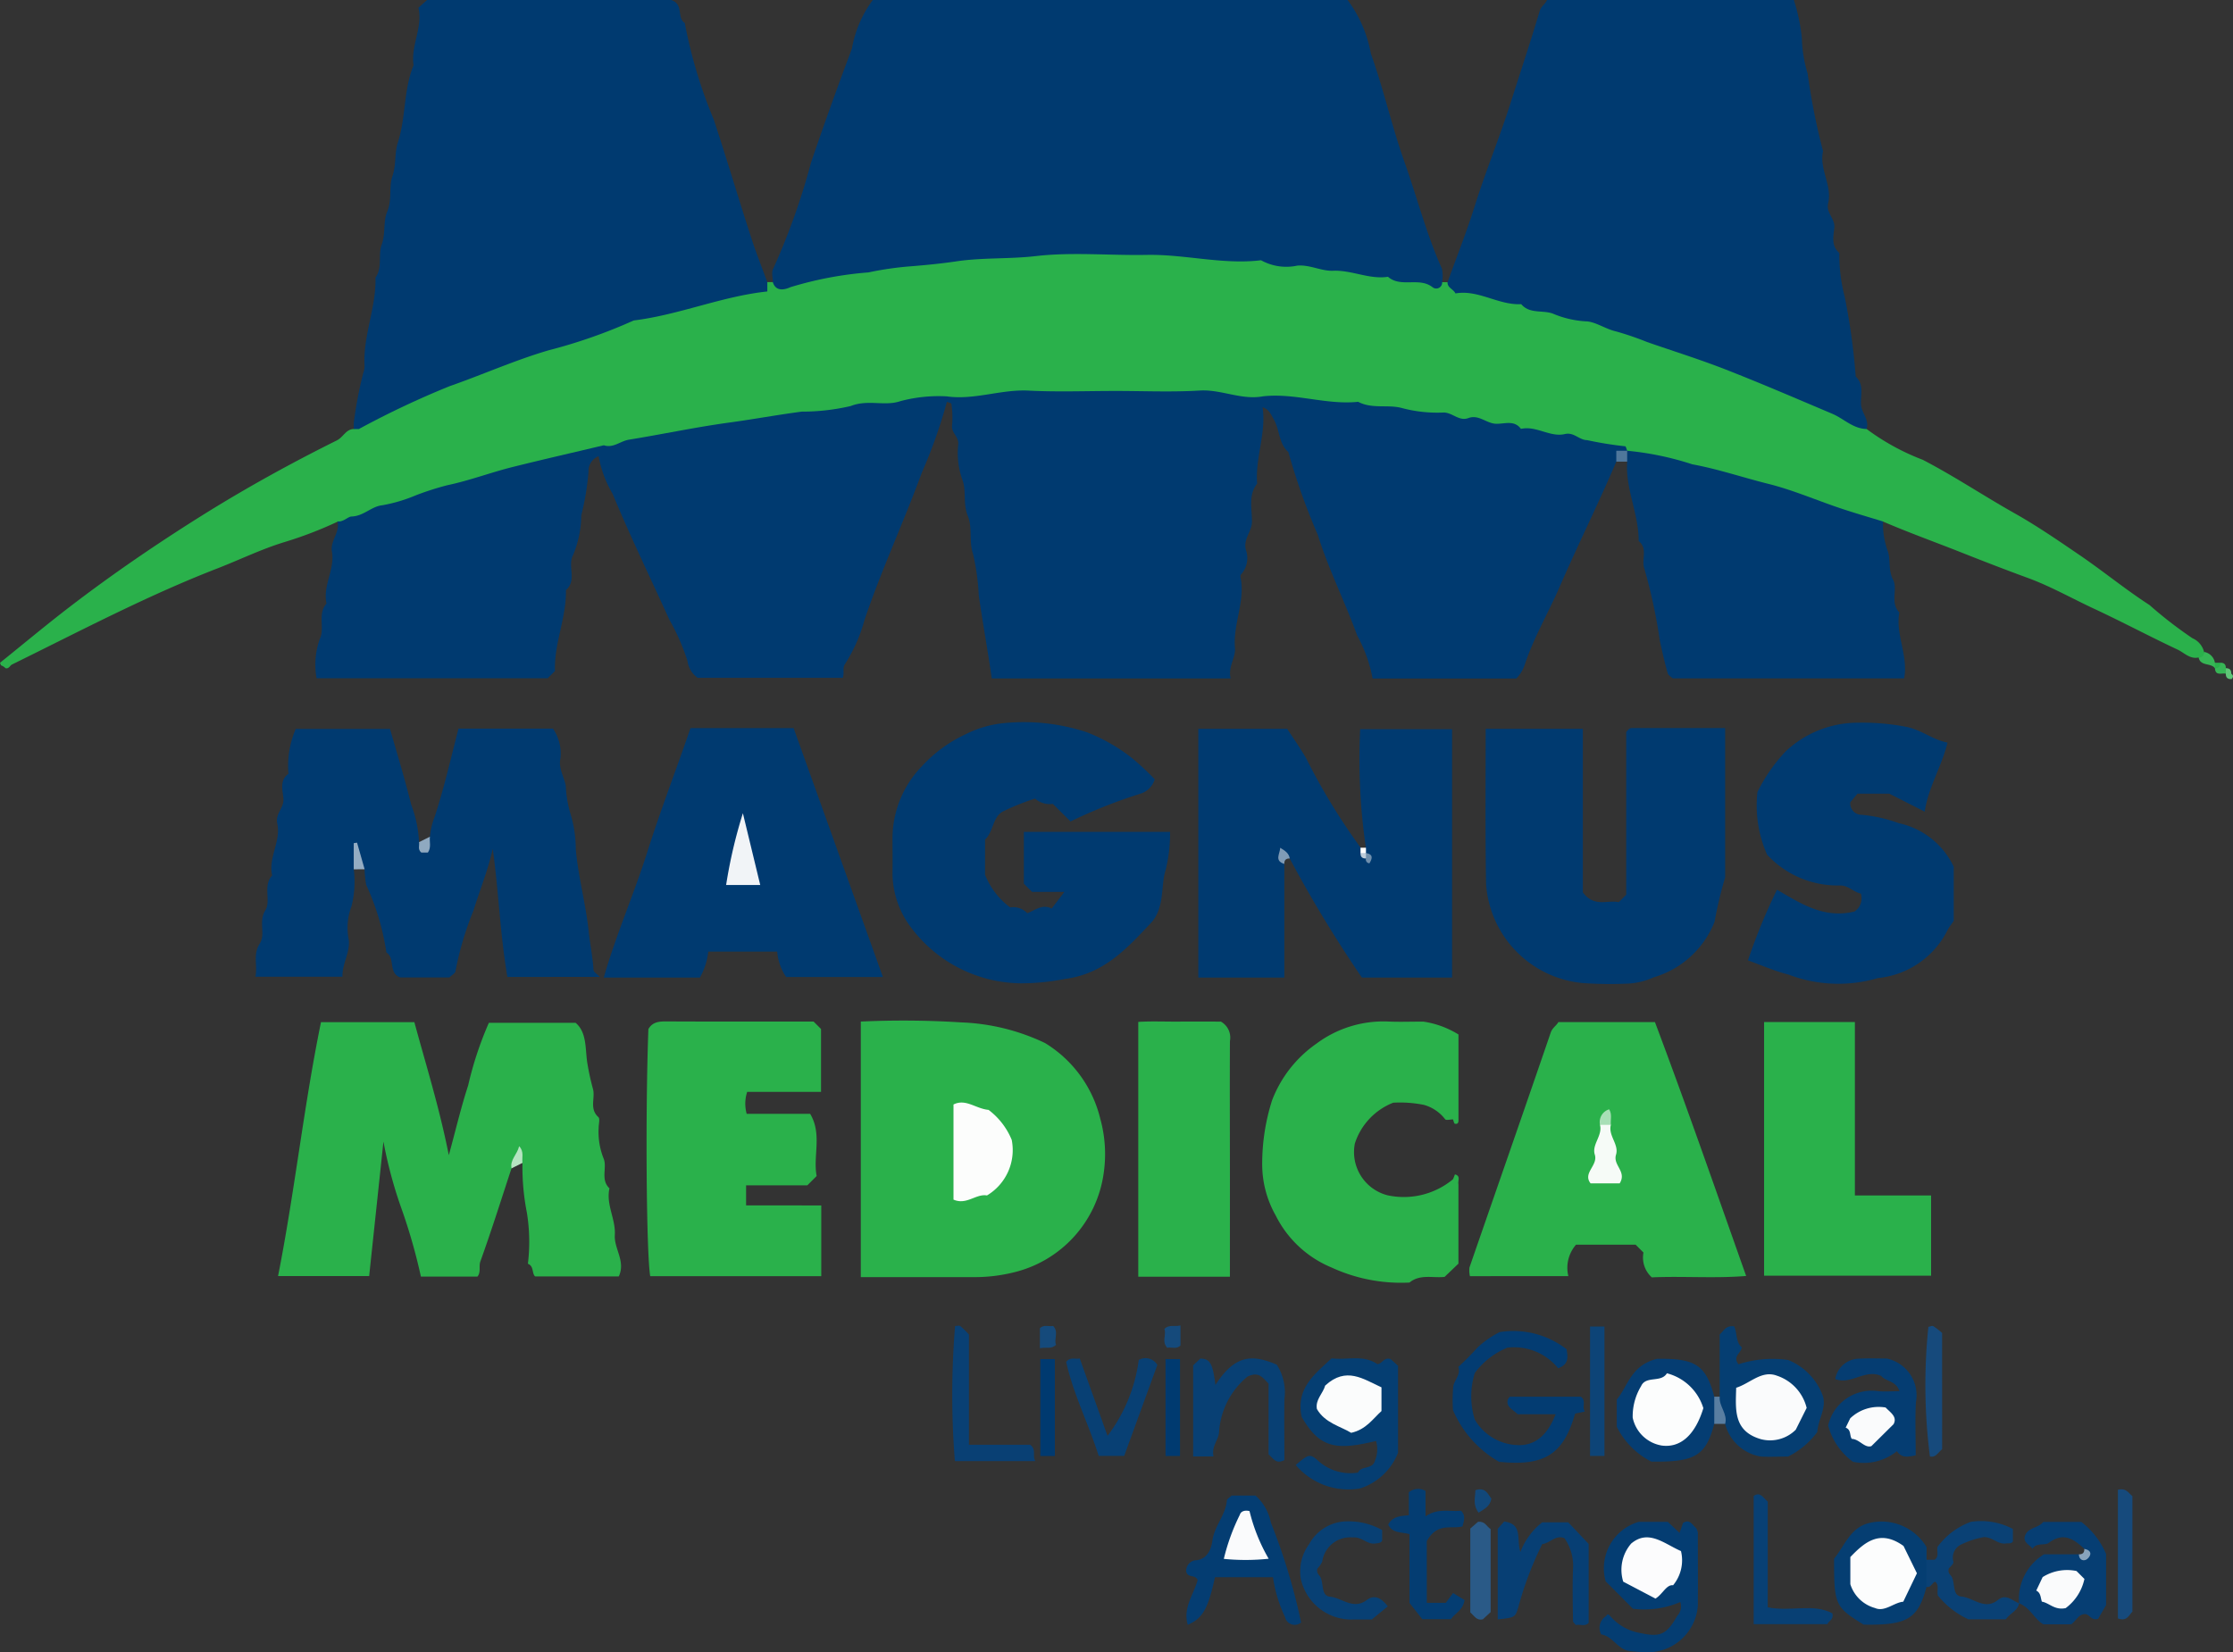 <svg id="Grupo_2" data-name="Grupo 2" xmlns="http://www.w3.org/2000/svg" xmlns:xlink="http://www.w3.org/1999/xlink" width="92.328" height="68.332" viewBox="0 0 92.328 68.332">
  <rect x="0" y="0" width="92.328" height="68.332" fill="#333333" stroke="none"/>
  <defs>
    <clipPath id="clip-path">
      <rect id="Rectángulo_6" data-name="Rectángulo 6" width="92.328" height="68.332" fill="none"/>
    </clipPath>
  </defs>
  <g id="Grupo_1" data-name="Grupo 1" clip-path="url(#clip-path)">
    <path id="Trazado_1" data-name="Trazado 1" d="M77.18,22.919A9.584,9.584,0,0,0,79.5,24.192c1.3.675,2.516,1.49,3.787,2.206.92.518,1.781,1.109,2.647,1.7,1,.677,1.93,1.446,2.941,2.1a17.368,17.368,0,0,0,1.775,1.373.836.836,0,0,1,.482.571c.059.209.008.308-.225.225-.361.083-.6-.2-.874-.327-1.16-.545-2.292-1.149-3.453-1.69-.911-.424-1.8-.929-2.728-1.269-.907-.332-1.824-.687-2.715-1.04-1.089-.433-2.2-.83-3.279-1.295-.357.278-.725.119-1.068,0-3.145-1.119-6.37-1.952-9.606-2.755-3.563-.689-7.125-1.384-10.74-1.742-1.45-.144-2.895-.337-4.351-.408-3.16-.186-6.322-.105-9.482-.151-1.107-.017-2.21.474-3.316.028a52.192,52.192,0,0,1-5.538.714c-2.886.378-5.75.872-8.6,1.463q-3.724.806-7.36,1.944c-.929.29-1.869.547-2.78.9-.342.131-.706.292-1.065.015a16.192,16.192,0,0,1-2.219.85c-.935.289-1.8.712-2.7,1.063C6.1,29.8,3.319,31.272.5,32.656c-.093.045-.13.192-.272.155a.472.472,0,0,0-.188-.119L0,32.587c.964-.775,1.912-1.569,2.893-2.321,1.763-1.351,3.589-2.6,5.478-3.782,1.805-1.129,3.658-2.15,5.556-3.094.268-.133.373-.462.7-.471a3.484,3.484,0,0,0,.243-.251A35.164,35.164,0,0,1,21.092,19.9a77.155,77.155,0,0,1,10.635-3.056h.225a47.18,47.18,0,0,1,7.969-1.2,54.629,54.629,0,0,1,7.61-.258A81.208,81.208,0,0,1,58.886,16.6a6,6,0,0,1,.744.247h.224A70.125,70.125,0,0,1,76.191,22.2a2.774,2.774,0,0,1,.989.714" transform="translate(0 -5.176)" fill="#2ab14b"/>
    <path id="Trazado_2" data-name="Trazado 2" d="M75.876,11.673a.245.245,0,0,1-.392.211c-.555-.442-1.313.032-1.848-.436-.775.119-1.489-.281-2.268-.249-.484.021-.957-.257-1.481-.213a2.155,2.155,0,0,1-1.481-.211c-.026-.017-.074-.005-.111,0-1.555.164-3.079-.261-4.628-.232s-3.088-.125-4.6.05c-1.1.127-2.2.056-3.279.217-.61.091-1.211.149-1.822.2a13.287,13.287,0,0,0-1.809.257,14.979,14.979,0,0,0-3.225.61c-.164.076-.592.234-.729-.2,0-.188-.068-.411.011-.556a28.436,28.436,0,0,0,1.57-4.408q.805-2.361,1.687-4.7A4.731,4.731,0,0,1,52.335,0h19.63a5.253,5.253,0,0,1,.962,2.214c.529,1.471.866,3.01,1.39,4.483s.907,2.987,1.549,4.415a1.475,1.475,0,0,1,.009.557" transform="translate(-16.247 -0.001)" fill="#003a70"/>
    <path id="Trazado_3" data-name="Trazado 3" d="M107.641,17.743c-.565-.01-.946-.43-1.425-.632-1.468-.621-2.931-1.253-4.415-1.833-1.065-.416-2.16-.757-3.241-1.133a12.338,12.338,0,0,0-1.279-.438c-.449-.1-.869-.417-1.273-.418a4.094,4.094,0,0,1-1.35-.322c-.426-.15-.962.021-1.3-.388-.946.05-1.768-.61-2.717-.444-.1-.188-.339-.233-.329-.463.376-1.042.786-2.074,1.117-3.129.456-1.456,1.04-2.866,1.5-4.32.4-1.257.817-2.507,1.194-3.77.062-.207.231-.276.3-.453h10.207a7.568,7.568,0,0,1,.331,1.571,5.488,5.488,0,0,0,.239,1.468,26.8,26.8,0,0,0,.638,3.212c-.167.742.386,1.421.212,2.149-.1.412.3.644.252,1.034-.038.345-.131.743.21,1.028a6.763,6.763,0,0,0,.222,1.816,26.788,26.788,0,0,1,.454,3.294c.351.327.2.754.219,1.143.015.361.354.643.231,1.029" transform="translate(-30.46)" fill="#003a70"/>
    <path id="Trazado_4" data-name="Trazado 4" d="M39.171,11.674v.382c-1.881.2-3.643.968-5.526,1.2a21.749,21.749,0,0,1-3.515,1.233c-1.4.41-2.723,1.005-4.092,1.483a37,37,0,0,0-3.744,1.767,2.247,2.247,0,0,1-.225-.225,16.874,16.874,0,0,1,.394-2.084.809.809,0,0,0,.053-.313c-.063-1.238.488-2.4.453-3.633.3-.418.1-.941.255-1.356.17-.466.058-.966.227-1.365.215-.508.063-1.027.221-1.483s.08-.946.218-1.37c.343-1.05.232-2.184.654-3.21-.125-.811.392-1.562.2-2.376l.361-.324H35.191c.543.18.221.737.566.95a19.969,19.969,0,0,0,1.2,4C37.493,6.571,37.973,8.2,38.5,9.819c.2.625.446,1.237.671,1.856" transform="translate(-7.444 -0.002)" fill="#003a70"/>
    <path id="Trazado_5" data-name="Trazado 5" d="M59.046,24.612c1.144.159,2.241-.3,3.385-.239,1.194.061,2.392.014,3.589.014,1.16,0,2.322.053,3.477-.017.891-.054,1.713.4,2.6.242a.3.3,0,0,1,0,.45c.16,1.068-.312,2.092-.225,3.156-.377.486-.207,1.054-.215,1.588-.007.4-.363.7-.253,1.144a1.017,1.017,0,0,1-.2,1.028c-.037.036-.015.146,0,.219.15.958-.333,1.858-.249,2.823.034.4-.3.786-.177,1.256H60.9c-.16-1.121-.37-2.27-.537-3.43a9.678,9.678,0,0,0-.231-1.691c-.189-.549-.023-1.117-.218-1.587-.211-.509-.06-1.027-.219-1.48a3.293,3.293,0,0,1-.182-1.483c.037-.333-.3-.482-.253-.807a3.782,3.782,0,0,0-.03-.88c0-.031-.12-.053-.184-.08a.134.134,0,0,1-.057-.15c.019-.05.038-.075.057-.075" transform="translate(-19.893 -8.218)" fill="#003a70"/>
    <path id="Trazado_6" data-name="Trazado 6" d="M78.771,25.171v-.45c1.331-.154,2.624.363,3.953.225.577.307,1.238.1,1.809.258a5.678,5.678,0,0,0,1.714.185c.37-.008.642.374,1.031.23.43-.161.744.221,1.143.235.349.013.754-.168,1.033.211.633-.142,1.2.357,1.813.215.384-.089.585.246.922.251a15.093,15.093,0,0,0,1.58.255c.021,0,.052.12.078.184l-.056.117c-.118.127-.282.2-.394.333-.746,1.753-1.6,3.461-2.356,5.206-.471,1.08-1.074,2.1-1.441,3.222a1.442,1.442,0,0,1-.34.541H83.32a5.909,5.909,0,0,0-.637-1.778c-.507-1.4-1.186-2.739-1.626-4.156a26.945,26.945,0,0,1-1.22-3.431c-.4-.349-.352-.9-.592-1.331-.13-.233-.209-.439-.474-.521" transform="translate(-26.567 -8.328)" fill="#003a70"/>
    <path id="Trazado_7" data-name="Trazado 7" d="M51.726,24.737v.225A21.316,21.316,0,0,1,50.685,27.9c-.749,2.044-1.671,4.021-2.369,6.09a6.521,6.521,0,0,1-.794,1.8c-.131.179-.024.359-.1.587h-6A1.015,1.015,0,0,1,41,35.68a8.986,8.986,0,0,0-.752-1.713c-.784-1.733-1.617-3.445-2.344-5.2a4.72,4.72,0,0,1-.579-1.555c-.146-.261.107-.321.225-.45.385.121.675-.178,1.025-.234,1.365-.221,2.715-.51,4.088-.7,1.021-.137,2.036-.327,3.062-.461a8.839,8.839,0,0,0,2.022-.231c.713-.283,1.407.018,2.047-.2a6.123,6.123,0,0,1,1.931-.2" transform="translate(-12.574 -8.343)" fill="#003a70"/>
    <path id="Trazado_8" data-name="Trazado 8" d="M27,69.833c-.423,1.284-.828,2.575-1.286,3.847-.075.209.032.443-.122.629H23.254a23.524,23.524,0,0,0-.775-2.733,18.314,18.314,0,0,1-.774-2.85c-.211,2-.4,3.764-.59,5.562H17.348c.693-3.509,1.063-7.032,1.775-10.5h3.861c.477,1.761,1.031,3.522,1.424,5.5.29-1.056.506-1.984.8-2.884a14.448,14.448,0,0,1,.856-2.589H29.65c.456.38.4,1.038.476,1.607a10.457,10.457,0,0,0,.246,1.14c.093.375-.16.81.22,1.152.075.067.011.288.012.437a2.962,2.962,0,0,0,.2,1.264c.166.374-.14.882.247,1.245-.152.669.262,1.274.221,1.927-.037.575.458,1.087.164,1.716H27.978c-.143-.121-.041-.423-.3-.524a7.505,7.505,0,0,0-.042-2.113,9.806,9.806,0,0,1-.183-2.052c-.182-.152-.1-.31-.089-.4-.127.129-.169.426-.361.628" transform="translate(-5.851 -21.513)" fill="#2ab14b"/>
    <path id="Trazado_9" data-name="Trazado 9" d="M23.149,49.94a2.967,2.967,0,0,1,.193-.816c.393-1.19.667-2.42.99-3.656h3.905a1.831,1.831,0,0,1,.31,1.221c-.093.418.148.763.219,1.144a4.8,4.8,0,0,0,.194,1.157,5.044,5.044,0,0,1,.22,1.466c.1,1.148.414,2.255.533,3.4.055.524.169,1.056.2,1.595,0,.081.135.155.259.288H26.352c-.3-1.753-.359-3.523-.605-5.3-.194.876-.535,1.706-.8,2.561a12.994,12.994,0,0,0-.741,2.5c-.009.087-.15.16-.251.26H21.916c-.5-.2-.19-.8-.567-1.031a10.232,10.232,0,0,0-.835-2.8,4.21,4.21,0,0,1-.065-.646.962.962,0,0,1-.309-.737c-.052.282.109.552-.141.737a4.12,4.12,0,0,1-.092,1.53,2.512,2.512,0,0,0-.111,1.4c.052.536-.278.966-.263,1.518h-3.6c.1-.464-.115-.913.183-1.378.249-.39-.064-.9.225-1.365.251-.4-.114-1.015.285-1.447-.168-.741.374-1.42.211-2.145-.091-.412.286-.645.255-1.032-.027-.341-.174-.751.208-1.027a3.861,3.861,0,0,1,.3-1.853h3.9c.3,1.048.616,2.079.873,3.125a4.953,4.953,0,0,1,.325,1.548c.276.177.326-.1.45-.225" transform="translate(-5.373 -15.335)" fill="#003a70"/>
    <path id="Trazado_10" data-name="Trazado 10" d="M78.319,51.07v4.7H74.763V45.485h3.675c.249.382.533.783.778,1.207a26.246,26.246,0,0,0,2.253,3.7.28.28,0,0,1,.1.151,1.1,1.1,0,0,0,.076.141.119.119,0,0,0-.033-.149.121.121,0,0,1,.078-.143,25.321,25.321,0,0,1-.235-4.892h3.8V55.77h-3.73a52.783,52.783,0,0,1-2.984-4.924.17.17,0,0,0-.267.041c-.046.061-.027.127.042.184" transform="translate(-25.216 -15.341)" fill="#003a70"/>
    <path id="Trazado_11" data-name="Trazado 11" d="M53.705,63.729a38.077,38.077,0,0,1,4.158.035,8.775,8.775,0,0,1,3.456.852,5.061,5.061,0,0,1,2.287,3.133,5.458,5.458,0,0,1,.139,2.267,4.911,4.911,0,0,1-3.7,4.082,6.68,6.68,0,0,1-1.71.2c-1.53,0-3.06,0-4.63,0Z" transform="translate(-18.113 -21.48)" fill="#2ab14b"/>
    <path id="Trazado_12" data-name="Trazado 12" d="M59.507,51.381a3.123,3.123,0,0,0,1.04,1.355.8.8,0,0,1,.708.24c.322-.122.622-.394,1.008-.194l.524-.687H61.454l-.341-.341V49.612h6.045a6.286,6.286,0,0,1-.181,1.567c-.156.479-.1,1.057-.265,1.578a1.654,1.654,0,0,1-.278.548c-1.007,1.076-1.984,2.177-3.614,2.387A9.5,9.5,0,0,1,61,55.875a5.747,5.747,0,0,1-4.537-2.289,3.761,3.761,0,0,1-.782-2.252c.01-.486,0-.973,0-1.459A4.3,4.3,0,0,1,56.9,46.893a5.755,5.755,0,0,1,1.817-1.325,4.459,4.459,0,0,1,1.6-.457,8.309,8.309,0,0,1,3.422.388,7.337,7.337,0,0,1,1.817,1.038,10.669,10.669,0,0,1,.968.9.888.888,0,0,1-.607.6,21.068,21.068,0,0,0-2.874,1.143l-.732-.726a.93.93,0,0,1-.736-.219,9.616,9.616,0,0,0-1.345.541c-.414.239-.374.828-.721,1.153Z" transform="translate(-18.779 -15.207)" fill="#003a70"/>
    <path id="Trazado_13" data-name="Trazado 13" d="M92.688,45.466h4.017v6.762c.471.642,1.034.3,1.485.408l.309-.309V45.6a.954.954,0,0,1,.113-.125.179.179,0,0,1,.095-.04c1.268,0,2.536,0,3.882,0v6.175a16.759,16.759,0,0,0-.439,1.838,3.876,3.876,0,0,1-2.514,2.294A2.961,2.961,0,0,1,98.618,56a16.323,16.323,0,0,1-1.907-.019,4.416,4.416,0,0,1-4.007-4.1c-.036-2.126-.016-4.253-.016-6.414" transform="translate(-31.259 -15.323)" fill="#003a70"/>
    <path id="Trazado_14" data-name="Trazado 14" d="M101.469,28.128a12.4,12.4,0,0,1,2.689.56c1.065.195,2.095.547,3.146.809,1,.249,1.966.668,2.95,1,.592.2,1.194.372,1.791.556a3.32,3.32,0,0,0,.21,1.259c.109.367,0,.754.209,1.154.2.382-.136.946.256,1.35-.166.913.378,1.779.2,2.725H103.35c-.058-.058-.184-.125-.209-.219-.123-.439-.225-.883-.32-1.328A22.681,22.681,0,0,0,102.178,33c-.133-.37.159-.824-.235-1.138.008-1.119-.553-2.156-.475-3.284a.305.305,0,0,1,0-.45" transform="translate(-34.189 -9.486)" fill="#003a70"/>
    <path id="Trazado_15" data-name="Trazado 15" d="M31.618,27.79l-.225.45a.656.656,0,0,0-.419.642,10.885,10.885,0,0,1-.3,1.809,4.337,4.337,0,0,1-.339,1.639c-.241.454.174,1.04-.294,1.447.021,1.154-.5,2.231-.453,3.347l-.3.3H19.731a3.172,3.172,0,0,1,.137-1.638c.213-.432-.111-1.017.274-1.453-.167-.741.356-1.411.224-2.147-.08-.447.345-.8.226-1.251.238.04.429-.192.58-.2.5-.013.829-.42,1.272-.465a6.461,6.461,0,0,0,1.4-.416,11.947,11.947,0,0,1,1.286-.412c.923-.193,1.8-.529,2.715-.757,1.255-.313,2.515-.6,3.774-.9" transform="translate(-6.641 -9.373)" fill="#003a70"/>
    <path id="Trazado_16" data-name="Trazado 16" d="M91.692,74.292a1.1,1.1,0,0,1-.019-.359c1.119-3.237,2.25-6.471,3.359-9.712.068-.2.226-.278.318-.437h3.992c1.3,3.45,2.512,6.945,3.771,10.5-1.3.107-2.615,0-3.9.058a1.1,1.1,0,0,1-.345-1.027l-.326-.326H96.08a1.456,1.456,0,0,0-.319,1.3Z" transform="translate(-30.915 -21.513)" fill="#2ab14b"/>
    <path id="Trazado_17" data-name="Trazado 17" d="M41.253,45.44h4.265l3.691,10.293h-4a2.172,2.172,0,0,1-.37-1.05H41.988a2.8,2.8,0,0,1-.344,1.072H37.668c.514-1.789,1.252-3.459,1.8-5.192s1.195-3.4,1.786-5.124" transform="translate(-12.704 -15.326)" fill="#003a70"/>
    <path id="Trazado_18" data-name="Trazado 18" d="M47.563,71.353v2.926H40.491c-.159-.917-.206-6.741-.076-10.22.178-.308.459-.318.772-.316,2.021.01,4.042.005,6.059.005l.307.307v2.6H44.5a1.566,1.566,0,0,0-.021.909h2.624c.505.84.111,1.75.269,2.572l-.385.385H44.455v.83Z" transform="translate(-13.606 -21.499)" fill="#2ab14b"/>
    <path id="Trazado_19" data-name="Trazado 19" d="M117.563,51.051v2.241c-.077.122-.166.226-.239.352a3.614,3.614,0,0,1-2.9,2.017,5.77,5.77,0,0,1-3.682-.141c-.586-.15-1.117-.386-1.687-.591a24.285,24.285,0,0,1,1.2-2.922c.973.563,1.942,1.213,3.207.9a.662.662,0,0,0,.262-.74c-.3-.059-.514-.341-.868-.336a3.978,3.978,0,0,1-3.009-1.272,5.027,5.027,0,0,1-.4-2.591A6.8,6.8,0,0,1,110.6,46.3a4.34,4.34,0,0,1,2.99-1.2,9.621,9.621,0,0,1,2.051.178c.623.14,1.062.53,1.667.644-.259,1.029-.794,1.842-.945,2.856l-1.464-.744h-1.314l-.3.356a.471.471,0,0,0,.465.518,6.113,6.113,0,0,1,1.546.348,3.277,3.277,0,0,1,2.267,1.8" transform="translate(-36.782 -15.21)" fill="#003a70"/>
    <path id="Trazado_20" data-name="Trazado 20" d="M86.636,67.794c-.112,0-.288.045-.325-.007a1.675,1.675,0,0,0-.875-.594,5.011,5.011,0,0,0-1.272-.091,2.7,2.7,0,0,0-1.587,1.689,1.846,1.846,0,0,0,1.347,2.139,3.181,3.181,0,0,0,2.711-.662c.137.013.14.16.225.225v3.265l-.571.547c-.474.059-1.008-.129-1.453.235a6.852,6.852,0,0,1-3.222-.622,4.5,4.5,0,0,1-2.31-2.153,4.294,4.294,0,0,1-.558-2.128A8.626,8.626,0,0,1,79.156,67a5.05,5.05,0,0,1,1.824-2.334,4.634,4.634,0,0,1,2.981-.921c.485.023.973,0,1.459.005a3.808,3.808,0,0,1,1.442.531v3.514a.148.148,0,0,1-.225,0" transform="translate(-26.558 -21.497)" fill="#2ab14b"/>
    <path id="Trazado_21" data-name="Trazado 21" d="M110.06,63.781h3.754v7.173l1.56,0h1.591v3.319H110.06Z" transform="translate(-37.12 -21.512)" fill="#2ab14b"/>
    <path id="Trazado_22" data-name="Trazado 22" d="M74.805,74.3H71.016V63.763c.537-.036,1.122-.008,1.7-.013s1.189,0,1.716,0a.759.759,0,0,1,.374.806c-.009,1.944,0,3.89,0,5.834Z" transform="translate(-23.952 -21.499)" fill="#2ab14b"/>
    <path id="Trazado_23" data-name="Trazado 23" d="M82.311,84.768c.637.083,1.317-.166,1.9.239.213-.015.266-.3.551-.208l.306.278v3.591a2.5,2.5,0,0,1-1.575,1.481,2.849,2.849,0,0,1-2.656-.971c.536-.451.577-.492.964-.141a1.979,1.979,0,0,0,1.612.455c.129-.3.6-.11.7-.494a1.215,1.215,0,0,0,.044-.813c-1.587.38-2.316.341-3.072-.993-.259-1.176.533-1.769,1.235-2.424" transform="translate(-27.262 -28.59)" fill="#053e72"/>
    <path id="Trazado_24" data-name="Trazado 24" d="M103.139,98.277a3.771,3.771,0,0,1-1.961.28l-1.129-1.134a2,2,0,0,1,1.363-2.459h1.209l.482.456c.051-.146.1-.276.143-.409.276-.186.383.077.541.206a.589.589,0,0,1,.074.192c0,1.009.009,2.017,0,3.026a2.087,2.087,0,0,1-1.944,1.92,7.234,7.234,0,0,1-.868-.046c-.5-.06-.7-.616-1.183-.69a.569.569,0,0,1,.207-.761c.055-.1.087-.076.164,0a2.091,2.091,0,0,0,1.073.667c.952.217,1.219.176,1.7-.677a.565.565,0,0,0,.123-.574" transform="translate(-33.66 -32.023)" fill="#043d72"/>
    <path id="Trazado_25" data-name="Trazado 25" d="M90.868,84.545a10.717,10.717,0,0,0,.791-.8,3.935,3.935,0,0,1,.917-.636,3.584,3.584,0,0,1,2.764.71c.055.325.1.625-.349.785a2.347,2.347,0,0,0-2.1-.85A3.181,3.181,0,0,0,91.546,84.8a3.241,3.241,0,0,0,0,1.93,2.131,2.131,0,0,0,1.788,1.053c.8.027,1.268-.539,1.554-1.277H93.319c-.221-.217-.516-.311-.394-.643.031-.03.058-.08.084-.08.974,0,1.947,0,2.923,0,.238.175.029.4.162.614l-.4.082c-.471,1.618-1.186,2.2-3.145,1.994a4.487,4.487,0,0,1-1.905-2.137,5.881,5.881,0,0,1,.013-.983c.046-.269.317-.488.209-.806" transform="translate(-30.567 -28.017)" fill="#033c72"/>
    <path id="Trazado_26" data-name="Trazado 26" d="M74.067,98.674c-.213-.713.266-1.28.409-1.854-.113-.247-.413-.057-.475-.357a.449.449,0,0,1,.352-.453c.563-.012.7-.554.732-.811.085-.616.551-1.064.6-1.668,0-.057.1-.107.194-.2h.99a2.014,2.014,0,0,1,.634,1.117,25.047,25.047,0,0,1,1.251,4.133.411.411,0,0,1-.668-.235,5.651,5.651,0,0,1-.494-1.637h-2.4c-.284,1.306-.512,1.709-1.127,1.966" transform="translate(-24.957 -31.478)" fill="#043d72"/>
    <path id="Trazado_27" data-name="Trazado 27" d="M107.22,85.674V83.1c.163-.129.243-.385.6-.335.126.272.062.661.315.869-.04.259-.384.353-.141.7a4.588,4.588,0,0,1,2.058-.176,2.537,2.537,0,0,1,1.394,1.384c.246.545-.151,1.029-.19,1.591a3.323,3.323,0,0,1-1.211,1.018c-.372,0-.746.021-1.115,0a1.829,1.829,0,0,1-1.484-1.345c-.268-.336-.535-.673-.225-1.124" transform="translate(-36.116 -27.911)" fill="#053e72"/>
    <path id="Trazado_28" data-name="Trazado 28" d="M117.674,88.782c-.336.073-.587.108-.773-.173a2.177,2.177,0,0,1-1.817.439,2.71,2.71,0,0,1-1.025-1.5,1.842,1.842,0,0,1,2.07-1.42c.286.025.575,0,.881,0-.156-.442-.576-.4-.759-.631-.667-.3-1.249.384-1.9.129a1.011,1.011,0,0,1,.983-.842c.445-.024.892-.005,1.152-.005a1.554,1.554,0,0,1,1.2,1.811c-.038.706-.008,1.416-.008,2.189" transform="translate(-38.469 -28.592)" fill="#053d72"/>
    <path id="Trazado_29" data-name="Trazado 29" d="M128.654,96.091c-.433-.406-.858-.707-1.471-.249-.162.122-.507-.023-.673.244-.1-.152-.311-.216-.331-.427.048-.463.558-.4.777-.683h1.572a3.286,3.286,0,0,1,1.025,1.324v2.117l-.33.567c-.318.092-.353-.237-.583-.193-.232.027-.319.265-.53.421h-1.145c-.355-.188-.548-.693-1.011-.872a2.173,2.173,0,0,1,1.031-2.024h1.443q.395.169.225-.225" transform="translate(-42.473 -32.033)" fill="#063e73"/>
    <path id="Trazado_30" data-name="Trazado 30" d="M75.279,88.827h-.838V85.059l.292-.278c.406,0,.518.2.628,1.088.8-1.236,1.5-1.286,2.537-.838a2.123,2.123,0,0,1,.315,1.439c-.011.85,0,1.7,0,2.506-.36.187-.458-.078-.654-.233V85.814c-.217-.221-.372-.455-.715-.35a.559.559,0,0,0-.166.067,3.236,3.236,0,0,0-1.168,2.318c-.033.312-.316.559-.228.978" transform="translate(-25.107 -28.591)" fill="#084074"/>
    <path id="Trazado_31" data-name="Trazado 31" d="M96.194,95.636c-.367-.146-.592.217-.91.245a13.96,13.96,0,0,0-.991,2.616c-.129.423-.148.425-.85.5V95.25l.265-.3c.789.1.5.736.672,1.259a2.858,2.858,0,0,1,.9-1.225h1.079l.844.893V99.14c-.158.168-.357.05-.531.089-.04-.056-.116-.112-.117-.169-.008-.709-.028-1.42,0-2.129a1.981,1.981,0,0,0-.359-1.3" transform="translate(-31.516 -32.023)" fill="#073f74"/>
    <path id="Trazado_32" data-name="Trazado 32" d="M104.9,87.487c-.35,1.321-.792,1.587-2.6,1.562a3.215,3.215,0,0,1-1.431-1.443V86.479c.457-.53.573-1.414,1.665-1.681,1.575-.022,2.017.244,2.367,1.565a1,1,0,0,1,0,1.124" transform="translate(-34.02 -28.6)" fill="#053d72"/>
    <path id="Trazado_33" data-name="Trazado 33" d="M118.246,97.654c-.351,1.325-.8,1.591-2.6,1.558-1.182-.728-1.222-.818-1.222-2.727.446-.539.666-1.293,1.466-1.478a2.168,2.168,0,0,1,2.359,1v.522a.858.858,0,0,1,0,1.124" transform="translate(-38.591 -32.022)" fill="#053e72"/>
    <path id="Trazado_34" data-name="Trazado 34" d="M88.206,97.629h.785l.3-.406.475.291c-.066.427-.392.537-.561.79H88.019c-.117-.15-.279-.354-.529-.673V94.788c-.337-.093-.71-.032-.879-.394.168-.332.492-.36.853-.386v-.952A.6.6,0,0,1,88.153,93v1.055c.5-.359,1-.186,1.468-.237.2.2.127.413.059.651-.465.119-1.034-.176-1.475.606Z" transform="translate(-29.212 -31.339)" fill="#043d72"/>
    <path id="Trazado_35" data-name="Trazado 35" d="M120.193,97.658V96.534h.335c.194-.135.086-.337.119-.53a2.95,2.95,0,0,1,1.382-1.038,2.807,2.807,0,0,1,1.736.294v.518c-.064.1-.182.068-.288.082-.336.048-.546-.267-.912-.262a3.456,3.456,0,0,0-.9.288.6.6,0,0,0-.359.729c.016.1-.149.223-.192.281-.05.2.074.254.123.346.147.272.017.775.4.813.5.05.969.582,1.511.14.339-.275.591.039.875.137-.058.321-.387.417-.547.665h-1.552a3.52,3.52,0,0,1-1.262-.985c-.045-.235.066-.434-.115-.571-.129.055-.167.249-.349.216" transform="translate(-40.538 -32.026)" fill="#0a4175"/>
    <path id="Trazado_36" data-name="Trazado 36" d="M68.916,88.8H67.862c-.413-1.309-1.047-2.549-1.345-3.886.171-.222.374-.1.561-.144l1.149,3.2a6.624,6.624,0,0,0,1.291-3.139.567.567,0,0,1,.769.207L68.916,88.8" transform="translate(-22.434 -28.587)" fill="#084074"/>
    <path id="Trazado_37" data-name="Trazado 37" d="M84.5,95.3v.441c-.074.113-.185.1-.295.116-.337.044-.541-.286-.919-.251a1.169,1.169,0,0,0-1.264,1,1.019,1.019,0,0,1-.2.286c-.051.2.075.256.123.349.144.276.023.779.4.816.5.05.962.559,1.524.134.326-.247.618-.06.863.266L84.071,99c-.171,0-.467,0-.762,0a2.144,2.144,0,0,1-2.174-1.689,1.9,1.9,0,0,1,.341-1.42,1.809,1.809,0,0,1,1.385-.94A2.839,2.839,0,0,1,84.5,95.3" transform="translate(-27.352 -32.021)" fill="#084074"/>
    <path id="Trazado_38" data-name="Trazado 38" d="M59.527,82.743c.075,0,.172-.03.219.006a3.545,3.545,0,0,1,.355.347v4.56h2.535c.271.217.071.441.211.675H59.519a34.724,34.724,0,0,1,.009-5.588" transform="translate(-20.038 -27.903)" fill="#094074"/>
    <path id="Trazado_39" data-name="Trazado 39" d="M109.991,97.926c.967.194,1.882-.177,2.675.25.055.274-.146.292-.21.445h-3.047v-5.3c.276-.192.385.071.583.234Z" transform="translate(-36.9 -31.451)" fill="#084074"/>
    <rect id="Rectángulo_2" data-name="Rectángulo 2" width="0.596" height="5.352" transform="translate(65.744 54.862)" fill="#0d4477"/>
    <path id="Trazado_40" data-name="Trazado 40" d="M120.824,87.842c-.185.158-.271.357-.506.3a23.334,23.334,0,0,1-.063-5.359c.07-.011.158-.056.205-.028a3.179,3.179,0,0,1,.363.281Z" transform="translate(-40.522 -27.908)" fill="#164a7c"/>
    <path id="Trazado_41" data-name="Trazado 41" d="M132.135,92.958c.339-.082.423.119.6.266V98c-.132.122-.223.428-.6.278Z" transform="translate(-44.566 -31.346)" fill="#164a7c"/>
    <path id="Trazado_42" data-name="Trazado 42" d="M91.732,95.245l.319-.277c.3-.033.354.2.522.3V98.7l-.321.3c-.258.064-.346-.135-.52-.285Z" transform="translate(-30.939 -32.029)" fill="#2a5a87"/>
    <rect id="Rectángulo_3" data-name="Rectángulo 3" width="0.601" height="4.008" transform="translate(43.015 56.209)" fill="#003a70"/>
    <rect id="Rectángulo_4" data-name="Rectángulo 4" width="0.599" height="4.006" transform="translate(48.191 56.21)" fill="#003a70"/>
    <path id="Trazado_43" data-name="Trazado 43" d="M73.309,82.718v.83c-.176.165-.37.053-.547.092-.247-.256-.017-.554-.121-.781.207-.194.4-.082.668-.141" transform="translate(-24.5 -27.899)" fill="#154a7b"/>
    <path id="Trazado_44" data-name="Trazado 44" d="M64.879,83.668v-.83c.176-.165.37-.053.547-.092.247.256.017.554.121.781-.207.194-.4.082-.668.141" transform="translate(-21.882 -27.908)" fill="#154a7b"/>
    <path id="Trazado_45" data-name="Trazado 45" d="M92.695,93.329c-.061.335-.289.42-.528.579-.256-.334-.133-.637-.133-.93.423-.135.518.162.66.351" transform="translate(-31.031 -31.348)" fill="#12487a"/>
    <path id="Trazado_46" data-name="Trazado 46" d="M106.952,88.284V87.16h.225c-.038.4.34.711.225,1.124Z" transform="translate(-36.072 -29.397)" fill="#597ea1"/>
    <path id="Trazado_47" data-name="Trazado 47" d="M22.069,53.69V52.607l.137-.021.313,1.1Z" transform="translate(-7.443 -17.736)" fill="#95adc3"/>
    <path id="Trazado_48" data-name="Trazado 48" d="M31.91,72.445c-.076-.35.23-.567.313-.916.215.224.107.473.137.691l-.45.225" transform="translate(-10.758 -24.125)" fill="#b6e4c1"/>
    <path id="Trazado_49" data-name="Trazado 49" d="M137.17,40.907q.234.009.225-.225a.551.551,0,0,1,.45.449l.085.113-.085.112c-.171-.231-.605-.068-.675-.449" transform="translate(-46.264 -13.721)" fill="#36b655"/>
    <path id="Trazado_50" data-name="Trazado 50" d="M26.592,52.216c-.027.211.065.437-.084.655h-.272c-.162-.133-.067-.293-.095-.43l.45-.225" transform="translate(-8.816 -17.611)" fill="#8fa9c0"/>
    <rect id="Rectángulo_5" data-name="Rectángulo 5" width="0.45" height="0.45" transform="translate(66.829 18.642)" fill="#4f779b"/>
    <path id="Trazado_51" data-name="Trazado 51" d="M80,53.573c-.421-.134-.18-.412-.168-.668.2.121.362.225.394.443-.156-.006-.231.069-.225.225" transform="translate(-26.899 -17.843)" fill="#7f9bb6"/>
    <path id="Trazado_52" data-name="Trazado 52" d="M138.638,41.81c-.17-.034-.431.111-.45-.225q.109-.115.225-.225c.156-.005.231.07.225.225.062.05.083.1.062.15s-.042.075-.062.075" transform="translate(-46.607 -13.95)" fill="#37b656"/>
    <path id="Trazado_53" data-name="Trazado 53" d="M129.925,96.659c.318.06.3.266.121.418-.119.1-.34.072-.347-.193.156.006.231-.069.225-.225" transform="translate(-43.744 -32.601)" fill="#88a3bc"/>
    <path id="Trazado_54" data-name="Trazado 54" d="M138.867,41.924V41.7q.234-.009.225.225c.064.05.085.1.064.15s-.043.075-.064.075c-.156.006-.231-.069-.225-.225" transform="translate(-46.836 -14.064)" fill="#5fc477"/>
    <path id="Trazado_55" data-name="Trazado 55" d="M90.879,73.715q-.234.009-.225-.225l.079-.2c.262.068.1.282.146.421" transform="translate(-30.575 -24.72)" fill="#2ab14b"/>
    <path id="Trazado_56" data-name="Trazado 56" d="M85.107,52.9v.225l-.113.085-.113-.085V52.9Z" transform="translate(-28.628 -17.84)" fill="#fefefe"/>
    <path id="Trazado_57" data-name="Trazado 57" d="M138.413,41.36c.006.156-.07.231-.225.225V41.36Z" transform="translate(-46.607 -13.95)" fill="#2ab14b"/>
    <path id="Trazado_58" data-name="Trazado 58" d="M22.069,26.433q.234-.009.225.225h-.225Z" transform="translate(-7.443 -8.915)" fill="#003a70"/>
    <path id="Trazado_59" data-name="Trazado 59" d="M90.654,69.858h.225c.008.109-.015.209-.149.178-.037-.009-.052-.116-.076-.178" transform="translate(-30.575 -23.561)" fill="#2ab14b"/>
    <path id="Trazado_60" data-name="Trazado 60" d="M85.189,53.234c.313.054.261.227.144.424a.156.156,0,0,1-.144-.2c-.057-.05-.076-.1-.057-.15s.038-.075.057-.075" transform="translate(-28.71 -17.954)" fill="#6f8fad"/>
    <path id="Trazado_61" data-name="Trazado 61" d="M85.107,53.234v.225q-.234.009-.225-.225Z" transform="translate(-28.628 -17.954)" fill="#becdda"/>
    <path id="Trazado_62" data-name="Trazado 62" d="M60.867,72.646c-.451-.077-.84.411-1.38.173V68.885c.509-.254.91.172,1.45.223a2.956,2.956,0,0,1,.958,1.241,2.184,2.184,0,0,1-1.027,2.3" transform="translate(-20.063 -23.206)" fill="#fcfdfc"/>
    <path id="Trazado_63" data-name="Trazado 63" d="M100.024,70.147c-.117.447.345.808.214,1.233-.137.442.457.695.152,1.185H99.185c-.337-.428.317-.738.176-1.185-.135-.423.33-.786.213-1.233a.305.305,0,0,1,.45,0" transform="translate(-33.42 -23.625)" fill="#f6fbf7"/>
    <path id="Trazado_64" data-name="Trazado 64" d="M100.268,69.87h-.45a.552.552,0,0,1,.377-.642c.133.211.048.433.073.642" transform="translate(-33.663 -23.349)" fill="#a8dfb6"/>
    <path id="Trazado_65" data-name="Trazado 65" d="M45.992,50.742l.719,2.974H45.3a20.173,20.173,0,0,1,.695-2.974" transform="translate(-15.277 -17.114)" fill="#f1f4f7"/>
    <path id="Trazado_66" data-name="Trazado 66" d="M82.5,86.252c.871-.8,1.577-.267,2.327.074v.981c-.353.317-.636.765-1.253.9-.434-.268-1.078-.4-1.417-.983-.072-.391.251-.641.342-.971" transform="translate(-27.707 -28.949)" fill="#fbfcfc"/>
    <path id="Trazado_67" data-name="Trazado 67" d="M101.577,96.186c.711-.589,1.359.019,2.048.32a1.618,1.618,0,0,1-.327,1.414c-.276-.037-.427.366-.728.551l-1.333-.7a1.659,1.659,0,0,1,.34-1.589" transform="translate(-34.121 -32.357)" fill="#fcfcfd"/>
    <path id="Trazado_68" data-name="Trazado 68" d="M76.353,96.268a8.537,8.537,0,0,1,.663-1.825c.04-.146.208-.2.4-.152a7.406,7.406,0,0,0,.792,1.971,9.093,9.093,0,0,1-1.851.006" transform="translate(-25.752 -31.796)" fill="#fafbfc"/>
    <path id="Trazado_69" data-name="Trazado 69" d="M110.777,88.054a1.5,1.5,0,0,1-1.438.393c-1.157-.333-1.048-1.241-1.026-2.128.569-.176,1.052-.736,1.681-.5a1.874,1.874,0,0,1,1.233,1.334l-.45.9" transform="translate(-36.527 -28.925)" fill="#fafbfc"/>
    <path id="Trazado_70" data-name="Trazado 70" d="M115.34,88.281a1.7,1.7,0,0,1,1.462-.446c.2.211.492.38.329.689l-.918.909c-.284.091-.489-.289-.81-.3-.1-.139-.015-.376-.253-.465l.19-.389" transform="translate(-38.837 -29.624)" fill="#fafbfc"/>
    <path id="Trazado_71" data-name="Trazado 71" d="M128.26,99.56c-.46.1-.679-.215-.987-.267-.056-.164-.04-.364-.232-.457l.264-.558a1.9,1.9,0,0,1,1.4-.252l.328.328a2.034,2.034,0,0,1-.774,1.206" transform="translate(-42.848 -33.053)" fill="#fafbfc"/>
    <path id="Trazado_72" data-name="Trazado 72" d="M103.27,85.7a2.135,2.135,0,0,1,1.509,1.443c-.339,1.108-.943,1.65-1.722,1.546a1.472,1.472,0,0,1-1.2-1.154,2.413,2.413,0,0,1,.346-1.3c.2-.451.82-.13,1.067-.531" transform="translate(-34.35 -28.905)" fill="#fcfdfd"/>
    <path id="Trazado_73" data-name="Trazado 73" d="M115.44,96.768c.6-.628,1.231-1.156,2.2-.46l.554,1.13-.565,1.176c-.38.03-.769.437-1.164.262a1.48,1.48,0,0,1-1.024-.987V96.768" transform="translate(-38.935 -32.371)" fill="#fcfdfd"/>
  </g>
</svg>

